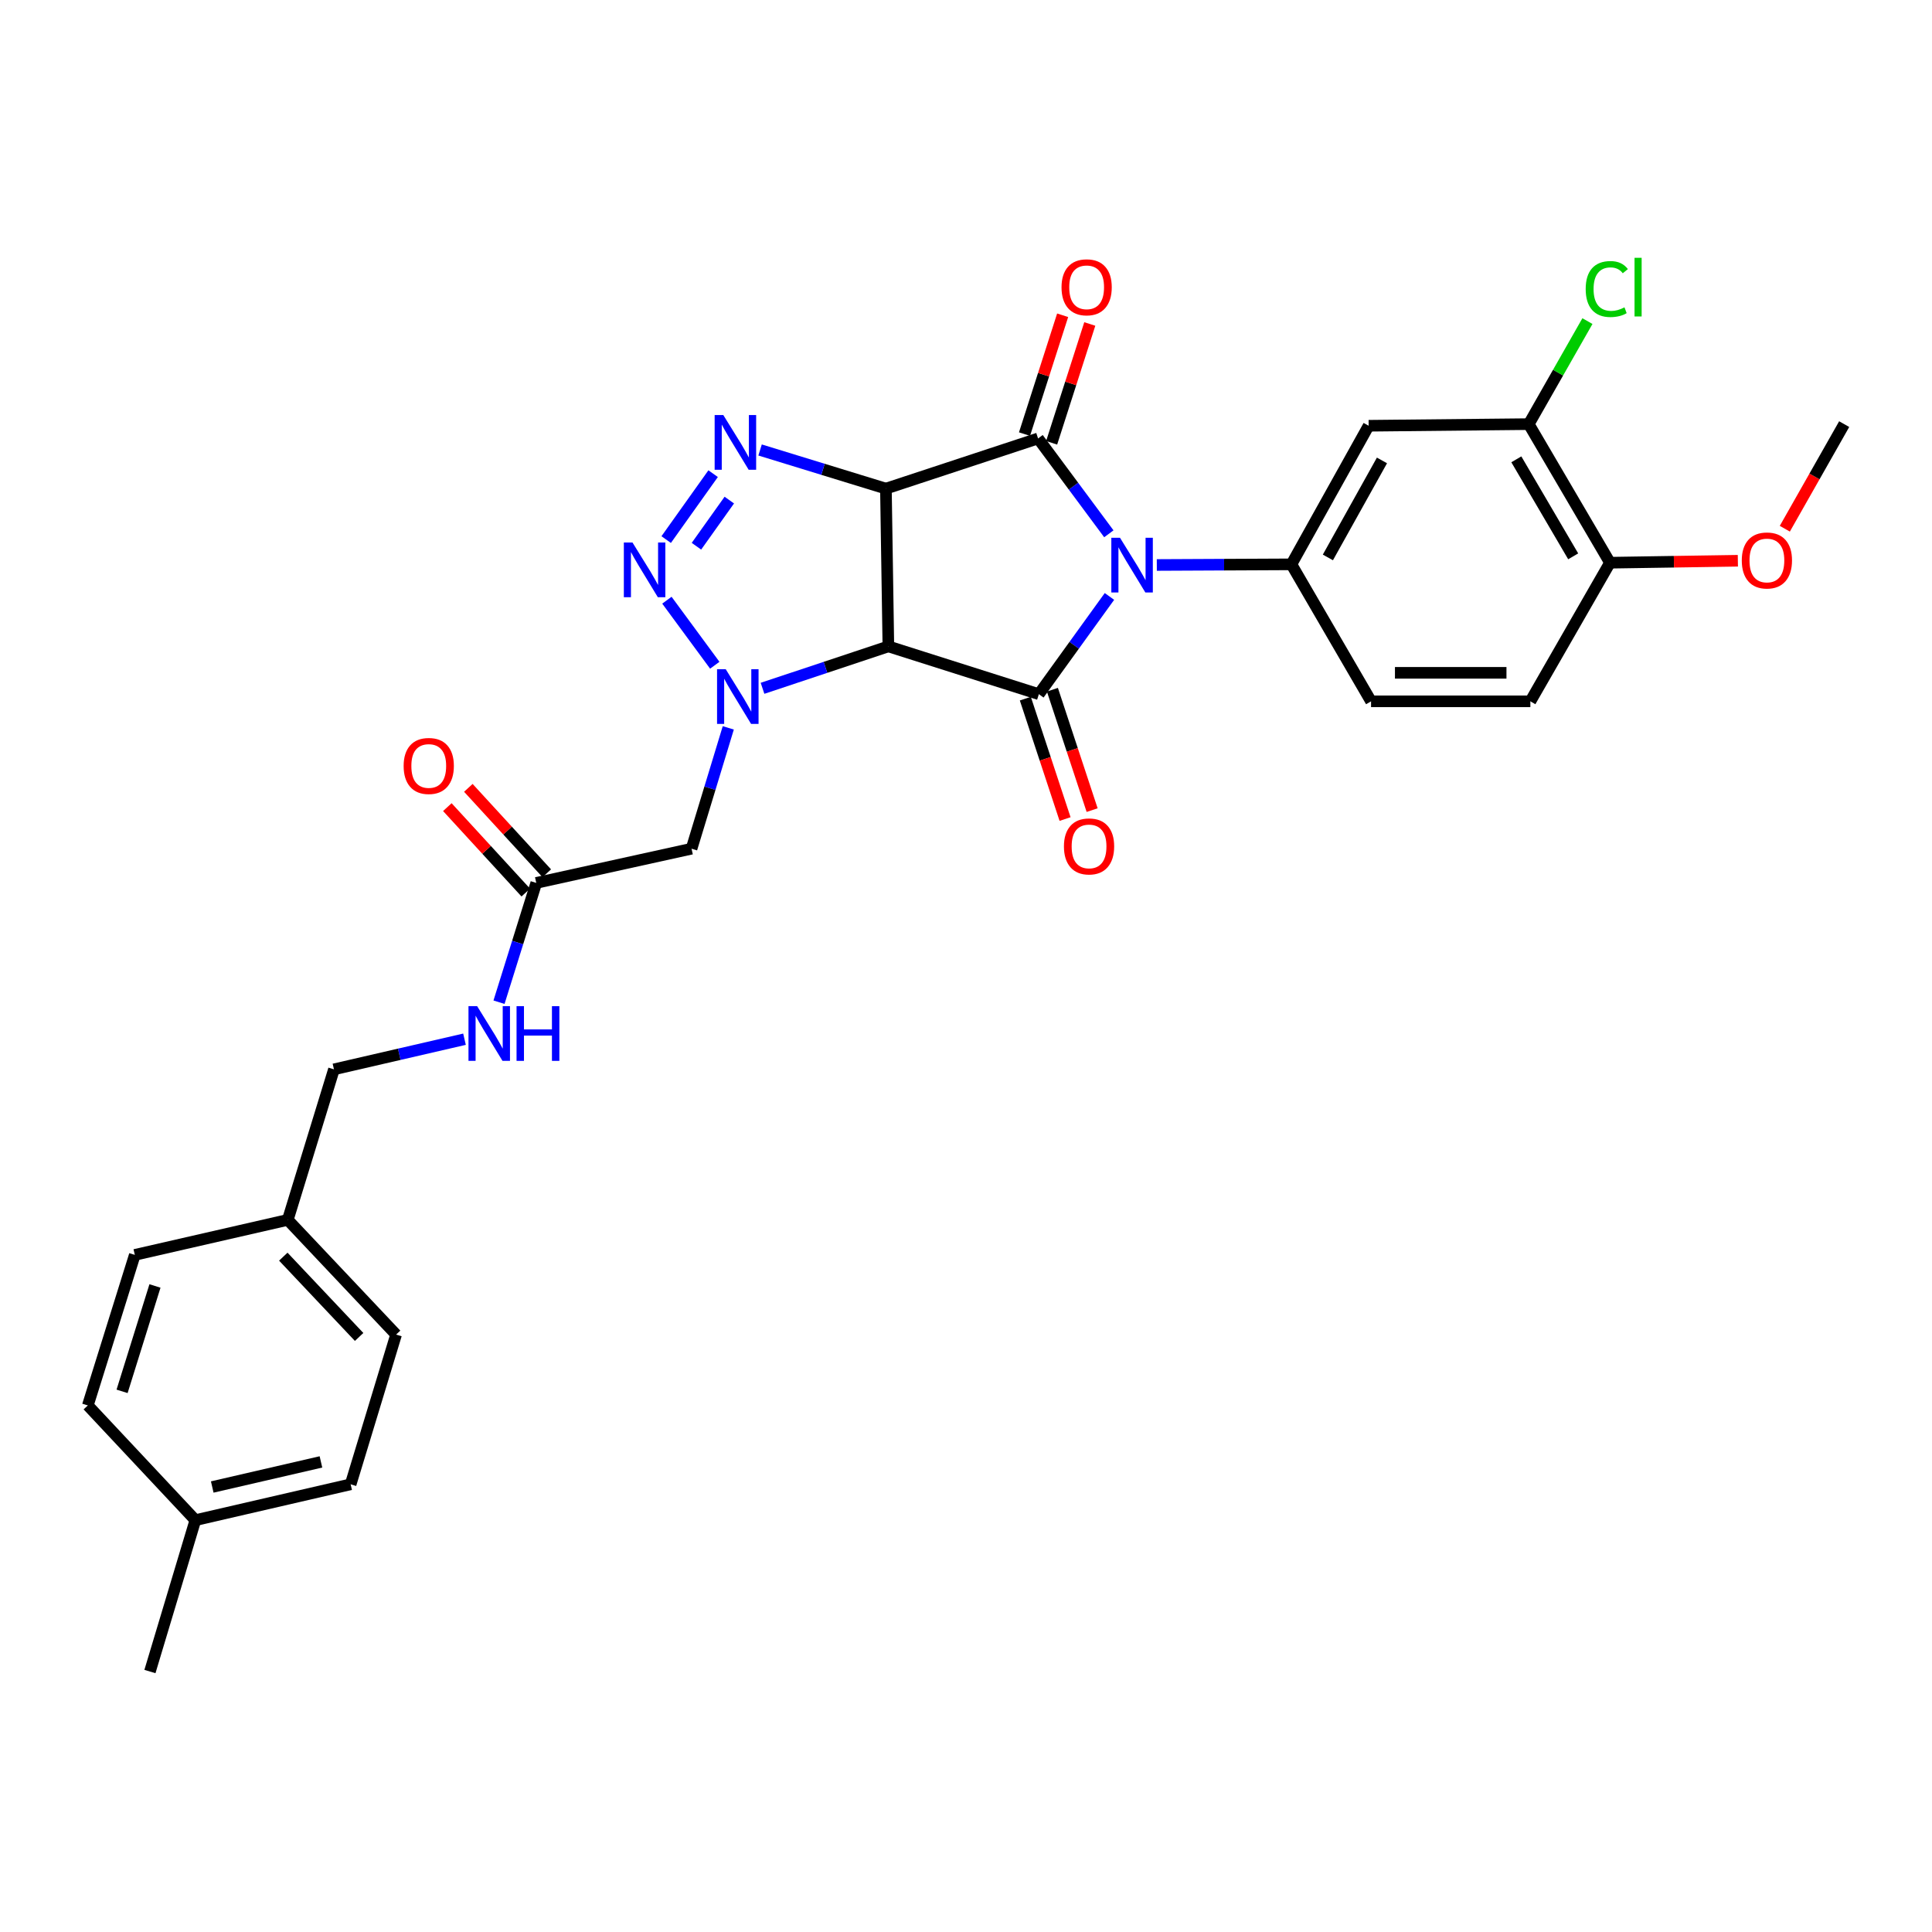 <?xml version='1.0' encoding='iso-8859-1'?>
<svg version='1.1' baseProfile='full'
              xmlns='http://www.w3.org/2000/svg'
                      xmlns:rdkit='http://www.rdkit.org/xml'
                      xmlns:xlink='http://www.w3.org/1999/xlink'
                  xml:space='preserve'
width='1000px' height='1000px' viewBox='0 0 1000 1000'>
<!-- END OF HEADER -->
<rect style='opacity:1.0;fill:#FFFFFF;stroke:none' width='1000' height='1000' x='0' y='0'> </rect>
<path class='bond-2' d='M 573.937,276.296 L 555.621,251.62' style='fill:none;fill-rule:evenodd;stroke:#0000FF;stroke-width:6px;stroke-linecap:butt;stroke-linejoin:miter;stroke-opacity:1' />
<path class='bond-2' d='M 555.621,251.62 L 537.305,226.945' style='fill:none;fill-rule:evenodd;stroke:#000000;stroke-width:6px;stroke-linecap:butt;stroke-linejoin:miter;stroke-opacity:1' />
<path class='bond-3' d='M 574.249,308.717 L 555.982,334.01' style='fill:none;fill-rule:evenodd;stroke:#0000FF;stroke-width:6px;stroke-linecap:butt;stroke-linejoin:miter;stroke-opacity:1' />
<path class='bond-3' d='M 555.982,334.01 L 537.715,359.303' style='fill:none;fill-rule:evenodd;stroke:#000000;stroke-width:6px;stroke-linecap:butt;stroke-linejoin:miter;stroke-opacity:1' />
<path class='bond-7' d='M 598.765,292.436 L 633.595,292.269' style='fill:none;fill-rule:evenodd;stroke:#0000FF;stroke-width:6px;stroke-linecap:butt;stroke-linejoin:miter;stroke-opacity:1' />
<path class='bond-7' d='M 633.595,292.269 L 668.426,292.103' style='fill:none;fill-rule:evenodd;stroke:#000000;stroke-width:6px;stroke-linecap:butt;stroke-linejoin:miter;stroke-opacity:1' />
<path class='bond-0' d='M 458.547,252.913 L 537.305,226.945' style='fill:none;fill-rule:evenodd;stroke:#000000;stroke-width:6px;stroke-linecap:butt;stroke-linejoin:miter;stroke-opacity:1' />
<path class='bond-5' d='M 458.547,252.913 L 425.983,242.911' style='fill:none;fill-rule:evenodd;stroke:#000000;stroke-width:6px;stroke-linecap:butt;stroke-linejoin:miter;stroke-opacity:1' />
<path class='bond-5' d='M 425.983,242.911 L 393.419,232.91' style='fill:none;fill-rule:evenodd;stroke:#0000FF;stroke-width:6px;stroke-linecap:butt;stroke-linejoin:miter;stroke-opacity:1' />
<path class='bond-30' d='M 458.547,252.913 L 459.818,334.572' style='fill:none;fill-rule:evenodd;stroke:#000000;stroke-width:6px;stroke-linecap:butt;stroke-linejoin:miter;stroke-opacity:1' />
<path class='bond-1' d='M 459.818,334.572 L 537.715,359.303' style='fill:none;fill-rule:evenodd;stroke:#000000;stroke-width:6px;stroke-linecap:butt;stroke-linejoin:miter;stroke-opacity:1' />
<path class='bond-4' d='M 459.818,334.572 L 427.25,345.418' style='fill:none;fill-rule:evenodd;stroke:#000000;stroke-width:6px;stroke-linecap:butt;stroke-linejoin:miter;stroke-opacity:1' />
<path class='bond-4' d='M 427.25,345.418 L 394.681,356.264' style='fill:none;fill-rule:evenodd;stroke:#0000FF;stroke-width:6px;stroke-linecap:butt;stroke-linejoin:miter;stroke-opacity:1' />
<path class='bond-12' d='M 544.329,229.199 L 554.201,198.446' style='fill:none;fill-rule:evenodd;stroke:#000000;stroke-width:6px;stroke-linecap:butt;stroke-linejoin:miter;stroke-opacity:1' />
<path class='bond-12' d='M 554.201,198.446 L 564.072,167.692' style='fill:none;fill-rule:evenodd;stroke:#FF0000;stroke-width:6px;stroke-linecap:butt;stroke-linejoin:miter;stroke-opacity:1' />
<path class='bond-12' d='M 530.281,224.69 L 540.152,193.936' style='fill:none;fill-rule:evenodd;stroke:#000000;stroke-width:6px;stroke-linecap:butt;stroke-linejoin:miter;stroke-opacity:1' />
<path class='bond-12' d='M 540.152,193.936 L 550.023,163.183' style='fill:none;fill-rule:evenodd;stroke:#FF0000;stroke-width:6px;stroke-linecap:butt;stroke-linejoin:miter;stroke-opacity:1' />
<path class='bond-13' d='M 530.709,361.615 L 540.993,392.777' style='fill:none;fill-rule:evenodd;stroke:#000000;stroke-width:6px;stroke-linecap:butt;stroke-linejoin:miter;stroke-opacity:1' />
<path class='bond-13' d='M 540.993,392.777 L 551.276,423.939' style='fill:none;fill-rule:evenodd;stroke:#FF0000;stroke-width:6px;stroke-linecap:butt;stroke-linejoin:miter;stroke-opacity:1' />
<path class='bond-13' d='M 544.721,356.991 L 555.004,388.153' style='fill:none;fill-rule:evenodd;stroke:#000000;stroke-width:6px;stroke-linecap:butt;stroke-linejoin:miter;stroke-opacity:1' />
<path class='bond-13' d='M 555.004,388.153 L 565.288,419.316' style='fill:none;fill-rule:evenodd;stroke:#FF0000;stroke-width:6px;stroke-linecap:butt;stroke-linejoin:miter;stroke-opacity:1' />
<path class='bond-6' d='M 369.968,344.33 L 345.19,310.664' style='fill:none;fill-rule:evenodd;stroke:#0000FF;stroke-width:6px;stroke-linecap:butt;stroke-linejoin:miter;stroke-opacity:1' />
<path class='bond-8' d='M 376.958,376.743 L 367.451,408.016' style='fill:none;fill-rule:evenodd;stroke:#0000FF;stroke-width:6px;stroke-linecap:butt;stroke-linejoin:miter;stroke-opacity:1' />
<path class='bond-8' d='M 367.451,408.016 L 357.944,439.29' style='fill:none;fill-rule:evenodd;stroke:#000000;stroke-width:6px;stroke-linecap:butt;stroke-linejoin:miter;stroke-opacity:1' />
<path class='bond-32' d='M 369.113,245.171 L 344.815,279.284' style='fill:none;fill-rule:evenodd;stroke:#0000FF;stroke-width:6px;stroke-linecap:butt;stroke-linejoin:miter;stroke-opacity:1' />
<path class='bond-32' d='M 377.486,258.848 L 360.477,282.727' style='fill:none;fill-rule:evenodd;stroke:#0000FF;stroke-width:6px;stroke-linecap:butt;stroke-linejoin:miter;stroke-opacity:1' />
<path class='bond-9' d='M 668.426,292.103 L 708.411,220.37' style='fill:none;fill-rule:evenodd;stroke:#000000;stroke-width:6px;stroke-linecap:butt;stroke-linejoin:miter;stroke-opacity:1' />
<path class='bond-9' d='M 687.311,288.527 L 715.301,238.314' style='fill:none;fill-rule:evenodd;stroke:#000000;stroke-width:6px;stroke-linecap:butt;stroke-linejoin:miter;stroke-opacity:1' />
<path class='bond-14' d='M 668.426,292.103 L 709.657,363.008' style='fill:none;fill-rule:evenodd;stroke:#000000;stroke-width:6px;stroke-linecap:butt;stroke-linejoin:miter;stroke-opacity:1' />
<path class='bond-10' d='M 357.944,439.29 L 277.572,456.996' style='fill:none;fill-rule:evenodd;stroke:#000000;stroke-width:6px;stroke-linecap:butt;stroke-linejoin:miter;stroke-opacity:1' />
<path class='bond-11' d='M 708.411,220.37 L 791.276,219.526' style='fill:none;fill-rule:evenodd;stroke:#000000;stroke-width:6px;stroke-linecap:butt;stroke-linejoin:miter;stroke-opacity:1' />
<path class='bond-15' d='M 277.572,456.996 L 267.929,487.868' style='fill:none;fill-rule:evenodd;stroke:#000000;stroke-width:6px;stroke-linecap:butt;stroke-linejoin:miter;stroke-opacity:1' />
<path class='bond-15' d='M 267.929,487.868 L 258.287,518.741' style='fill:none;fill-rule:evenodd;stroke:#0000FF;stroke-width:6px;stroke-linecap:butt;stroke-linejoin:miter;stroke-opacity:1' />
<path class='bond-17' d='M 283.006,452.007 L 262.71,429.899' style='fill:none;fill-rule:evenodd;stroke:#000000;stroke-width:6px;stroke-linecap:butt;stroke-linejoin:miter;stroke-opacity:1' />
<path class='bond-17' d='M 262.71,429.899 L 242.413,407.791' style='fill:none;fill-rule:evenodd;stroke:#FF0000;stroke-width:6px;stroke-linecap:butt;stroke-linejoin:miter;stroke-opacity:1' />
<path class='bond-17' d='M 272.137,461.985 L 251.841,439.877' style='fill:none;fill-rule:evenodd;stroke:#000000;stroke-width:6px;stroke-linecap:butt;stroke-linejoin:miter;stroke-opacity:1' />
<path class='bond-17' d='M 251.841,439.877 L 231.544,417.769' style='fill:none;fill-rule:evenodd;stroke:#FF0000;stroke-width:6px;stroke-linecap:butt;stroke-linejoin:miter;stroke-opacity:1' />
<path class='bond-19' d='M 791.276,219.526 L 806.466,192.864' style='fill:none;fill-rule:evenodd;stroke:#000000;stroke-width:6px;stroke-linecap:butt;stroke-linejoin:miter;stroke-opacity:1' />
<path class='bond-19' d='M 806.466,192.864 L 821.655,166.201' style='fill:none;fill-rule:evenodd;stroke:#00CC00;stroke-width:6px;stroke-linecap:butt;stroke-linejoin:miter;stroke-opacity:1' />
<path class='bond-31' d='M 791.276,219.526 L 833.319,291.259' style='fill:none;fill-rule:evenodd;stroke:#000000;stroke-width:6px;stroke-linecap:butt;stroke-linejoin:miter;stroke-opacity:1' />
<path class='bond-31' d='M 784.853,237.747 L 814.283,287.96' style='fill:none;fill-rule:evenodd;stroke:#000000;stroke-width:6px;stroke-linecap:butt;stroke-linejoin:miter;stroke-opacity:1' />
<path class='bond-18' d='M 709.657,363.008 L 792.112,363.008' style='fill:none;fill-rule:evenodd;stroke:#000000;stroke-width:6px;stroke-linecap:butt;stroke-linejoin:miter;stroke-opacity:1' />
<path class='bond-18' d='M 722.025,348.253 L 779.744,348.253' style='fill:none;fill-rule:evenodd;stroke:#000000;stroke-width:6px;stroke-linecap:butt;stroke-linejoin:miter;stroke-opacity:1' />
<path class='bond-20' d='M 240.424,537.897 L 206.639,545.695' style='fill:none;fill-rule:evenodd;stroke:#0000FF;stroke-width:6px;stroke-linecap:butt;stroke-linejoin:miter;stroke-opacity:1' />
<path class='bond-20' d='M 206.639,545.695 L 172.854,553.492' style='fill:none;fill-rule:evenodd;stroke:#000000;stroke-width:6px;stroke-linecap:butt;stroke-linejoin:miter;stroke-opacity:1' />
<path class='bond-16' d='M 833.319,291.259 L 792.112,363.008' style='fill:none;fill-rule:evenodd;stroke:#000000;stroke-width:6px;stroke-linecap:butt;stroke-linejoin:miter;stroke-opacity:1' />
<path class='bond-23' d='M 833.319,291.259 L 866.416,290.751' style='fill:none;fill-rule:evenodd;stroke:#000000;stroke-width:6px;stroke-linecap:butt;stroke-linejoin:miter;stroke-opacity:1' />
<path class='bond-23' d='M 866.416,290.751 L 899.513,290.244' style='fill:none;fill-rule:evenodd;stroke:#FF0000;stroke-width:6px;stroke-linecap:butt;stroke-linejoin:miter;stroke-opacity:1' />
<path class='bond-21' d='M 172.854,553.492 L 148.951,631.406' style='fill:none;fill-rule:evenodd;stroke:#000000;stroke-width:6px;stroke-linecap:butt;stroke-linejoin:miter;stroke-opacity:1' />
<path class='bond-24' d='M 148.951,631.406 L 69.775,649.529' style='fill:none;fill-rule:evenodd;stroke:#000000;stroke-width:6px;stroke-linecap:butt;stroke-linejoin:miter;stroke-opacity:1' />
<path class='bond-25' d='M 148.951,631.406 L 205.019,690.777' style='fill:none;fill-rule:evenodd;stroke:#000000;stroke-width:6px;stroke-linecap:butt;stroke-linejoin:miter;stroke-opacity:1' />
<path class='bond-25' d='M 146.634,650.442 L 185.882,692.002' style='fill:none;fill-rule:evenodd;stroke:#000000;stroke-width:6px;stroke-linecap:butt;stroke-linejoin:miter;stroke-opacity:1' />
<path class='bond-22' d='M 101.121,786.831 L 181.494,768.273' style='fill:none;fill-rule:evenodd;stroke:#000000;stroke-width:6px;stroke-linecap:butt;stroke-linejoin:miter;stroke-opacity:1' />
<path class='bond-22' d='M 109.857,769.671 L 166.118,756.68' style='fill:none;fill-rule:evenodd;stroke:#000000;stroke-width:6px;stroke-linecap:butt;stroke-linejoin:miter;stroke-opacity:1' />
<path class='bond-28' d='M 101.121,786.831 L 77.604,865.179' style='fill:none;fill-rule:evenodd;stroke:#000000;stroke-width:6px;stroke-linecap:butt;stroke-linejoin:miter;stroke-opacity:1' />
<path class='bond-33' d='M 101.121,786.831 L 45.455,727.451' style='fill:none;fill-rule:evenodd;stroke:#000000;stroke-width:6px;stroke-linecap:butt;stroke-linejoin:miter;stroke-opacity:1' />
<path class='bond-29' d='M 923.82,273.667 L 939.183,246.596' style='fill:none;fill-rule:evenodd;stroke:#FF0000;stroke-width:6px;stroke-linecap:butt;stroke-linejoin:miter;stroke-opacity:1' />
<path class='bond-29' d='M 939.183,246.596 L 954.545,219.526' style='fill:none;fill-rule:evenodd;stroke:#000000;stroke-width:6px;stroke-linecap:butt;stroke-linejoin:miter;stroke-opacity:1' />
<path class='bond-27' d='M 69.775,649.529 L 45.455,727.451' style='fill:none;fill-rule:evenodd;stroke:#000000;stroke-width:6px;stroke-linecap:butt;stroke-linejoin:miter;stroke-opacity:1' />
<path class='bond-27' d='M 80.212,665.614 L 63.187,720.159' style='fill:none;fill-rule:evenodd;stroke:#000000;stroke-width:6px;stroke-linecap:butt;stroke-linejoin:miter;stroke-opacity:1' />
<path class='bond-26' d='M 205.019,690.777 L 181.494,768.273' style='fill:none;fill-rule:evenodd;stroke:#000000;stroke-width:6px;stroke-linecap:butt;stroke-linejoin:miter;stroke-opacity:1' />
<path  class='atom-0' d='M 579.703 278.337
L 588.983 293.337
Q 589.903 294.817, 591.383 297.497
Q 592.863 300.177, 592.943 300.337
L 592.943 278.337
L 596.703 278.337
L 596.703 306.657
L 592.823 306.657
L 582.863 290.257
Q 581.703 288.337, 580.463 286.137
Q 579.263 283.937, 578.903 283.257
L 578.903 306.657
L 575.223 306.657
L 575.223 278.337
L 579.703 278.337
' fill='#0000FF'/>
<path  class='atom-5' d='M 375.628 346.364
L 384.908 361.364
Q 385.828 362.844, 387.308 365.524
Q 388.788 368.204, 388.868 368.364
L 388.868 346.364
L 392.628 346.364
L 392.628 374.684
L 388.748 374.684
L 378.788 358.284
Q 377.628 356.364, 376.388 354.164
Q 375.188 351.964, 374.828 351.284
L 374.828 374.684
L 371.148 374.684
L 371.148 346.364
L 375.628 346.364
' fill='#0000FF'/>
<path  class='atom-6' d='M 374.382 214.826
L 383.662 229.826
Q 384.582 231.306, 386.062 233.986
Q 387.542 236.666, 387.622 236.826
L 387.622 214.826
L 391.382 214.826
L 391.382 243.146
L 387.502 243.146
L 377.542 226.746
Q 376.382 224.826, 375.142 222.626
Q 373.942 220.426, 373.582 219.746
L 373.582 243.146
L 369.902 243.146
L 369.902 214.826
L 374.382 214.826
' fill='#0000FF'/>
<path  class='atom-7' d='M 327.38 280.812
L 336.66 295.812
Q 337.58 297.292, 339.06 299.972
Q 340.54 302.652, 340.62 302.812
L 340.62 280.812
L 344.38 280.812
L 344.38 309.132
L 340.5 309.132
L 330.54 292.732
Q 329.38 290.812, 328.14 288.612
Q 326.94 286.412, 326.58 285.732
L 326.58 309.132
L 322.9 309.132
L 322.9 280.812
L 327.38 280.812
' fill='#0000FF'/>
<path  class='atom-13' d='M 549.445 148.701
Q 549.445 141.901, 552.805 138.101
Q 556.165 134.301, 562.445 134.301
Q 568.725 134.301, 572.085 138.101
Q 575.445 141.901, 575.445 148.701
Q 575.445 155.581, 572.045 159.501
Q 568.645 163.381, 562.445 163.381
Q 556.205 163.381, 552.805 159.501
Q 549.445 155.621, 549.445 148.701
M 562.445 160.181
Q 566.765 160.181, 569.085 157.301
Q 571.445 154.381, 571.445 148.701
Q 571.445 143.141, 569.085 140.341
Q 566.765 137.501, 562.445 137.501
Q 558.125 137.501, 555.765 140.301
Q 553.445 143.101, 553.445 148.701
Q 553.445 154.421, 555.765 157.301
Q 558.125 160.181, 562.445 160.181
' fill='#FF0000'/>
<path  class='atom-14' d='M 550.691 438.1
Q 550.691 431.3, 554.051 427.5
Q 557.411 423.7, 563.691 423.7
Q 569.971 423.7, 573.331 427.5
Q 576.691 431.3, 576.691 438.1
Q 576.691 444.98, 573.291 448.9
Q 569.891 452.78, 563.691 452.78
Q 557.451 452.78, 554.051 448.9
Q 550.691 445.02, 550.691 438.1
M 563.691 449.58
Q 568.011 449.58, 570.331 446.7
Q 572.691 443.78, 572.691 438.1
Q 572.691 432.54, 570.331 429.74
Q 568.011 426.9, 563.691 426.9
Q 559.371 426.9, 557.011 429.7
Q 554.691 432.5, 554.691 438.1
Q 554.691 443.82, 557.011 446.7
Q 559.371 449.58, 563.691 449.58
' fill='#FF0000'/>
<path  class='atom-16' d='M 246.966 520.782
L 256.246 535.782
Q 257.166 537.262, 258.646 539.942
Q 260.126 542.622, 260.206 542.782
L 260.206 520.782
L 263.966 520.782
L 263.966 549.102
L 260.086 549.102
L 250.126 532.702
Q 248.966 530.782, 247.726 528.582
Q 246.526 526.382, 246.166 525.702
L 246.166 549.102
L 242.486 549.102
L 242.486 520.782
L 246.966 520.782
' fill='#0000FF'/>
<path  class='atom-16' d='M 267.366 520.782
L 271.206 520.782
L 271.206 532.822
L 285.686 532.822
L 285.686 520.782
L 289.526 520.782
L 289.526 549.102
L 285.686 549.102
L 285.686 536.022
L 271.206 536.022
L 271.206 549.102
L 267.366 549.102
L 267.366 520.782
' fill='#0000FF'/>
<path  class='atom-18' d='M 208.922 396.459
Q 208.922 389.659, 212.282 385.859
Q 215.642 382.059, 221.922 382.059
Q 228.202 382.059, 231.562 385.859
Q 234.922 389.659, 234.922 396.459
Q 234.922 403.339, 231.522 407.259
Q 228.122 411.139, 221.922 411.139
Q 215.682 411.139, 212.282 407.259
Q 208.922 403.379, 208.922 396.459
M 221.922 407.939
Q 226.242 407.939, 228.562 405.059
Q 230.922 402.139, 230.922 396.459
Q 230.922 390.899, 228.562 388.099
Q 226.242 385.259, 221.922 385.259
Q 217.602 385.259, 215.242 388.059
Q 212.922 390.859, 212.922 396.459
Q 212.922 402.179, 215.242 405.059
Q 217.602 407.939, 221.922 407.939
' fill='#FF0000'/>
<path  class='atom-20' d='M 820.751 149.601
Q 820.751 142.561, 824.031 138.881
Q 827.351 135.161, 833.631 135.161
Q 839.471 135.161, 842.591 139.281
L 839.951 141.441
Q 837.671 138.441, 833.631 138.441
Q 829.351 138.441, 827.071 141.321
Q 824.831 144.161, 824.831 149.601
Q 824.831 155.201, 827.151 158.081
Q 829.511 160.961, 834.071 160.961
Q 837.191 160.961, 840.831 159.081
L 841.951 162.081
Q 840.471 163.041, 838.231 163.601
Q 835.991 164.161, 833.511 164.161
Q 827.351 164.161, 824.031 160.401
Q 820.751 156.641, 820.751 149.601
' fill='#00CC00'/>
<path  class='atom-20' d='M 846.031 133.441
L 849.711 133.441
L 849.711 163.801
L 846.031 163.801
L 846.031 133.441
' fill='#00CC00'/>
<path  class='atom-24' d='M 901.544 290.093
Q 901.544 283.293, 904.904 279.493
Q 908.264 275.693, 914.544 275.693
Q 920.824 275.693, 924.184 279.493
Q 927.544 283.293, 927.544 290.093
Q 927.544 296.973, 924.144 300.893
Q 920.744 304.773, 914.544 304.773
Q 908.304 304.773, 904.904 300.893
Q 901.544 297.013, 901.544 290.093
M 914.544 301.573
Q 918.864 301.573, 921.184 298.693
Q 923.544 295.773, 923.544 290.093
Q 923.544 284.533, 921.184 281.733
Q 918.864 278.893, 914.544 278.893
Q 910.224 278.893, 907.864 281.693
Q 905.544 284.493, 905.544 290.093
Q 905.544 295.813, 907.864 298.693
Q 910.224 301.573, 914.544 301.573
' fill='#FF0000'/>
</svg>
